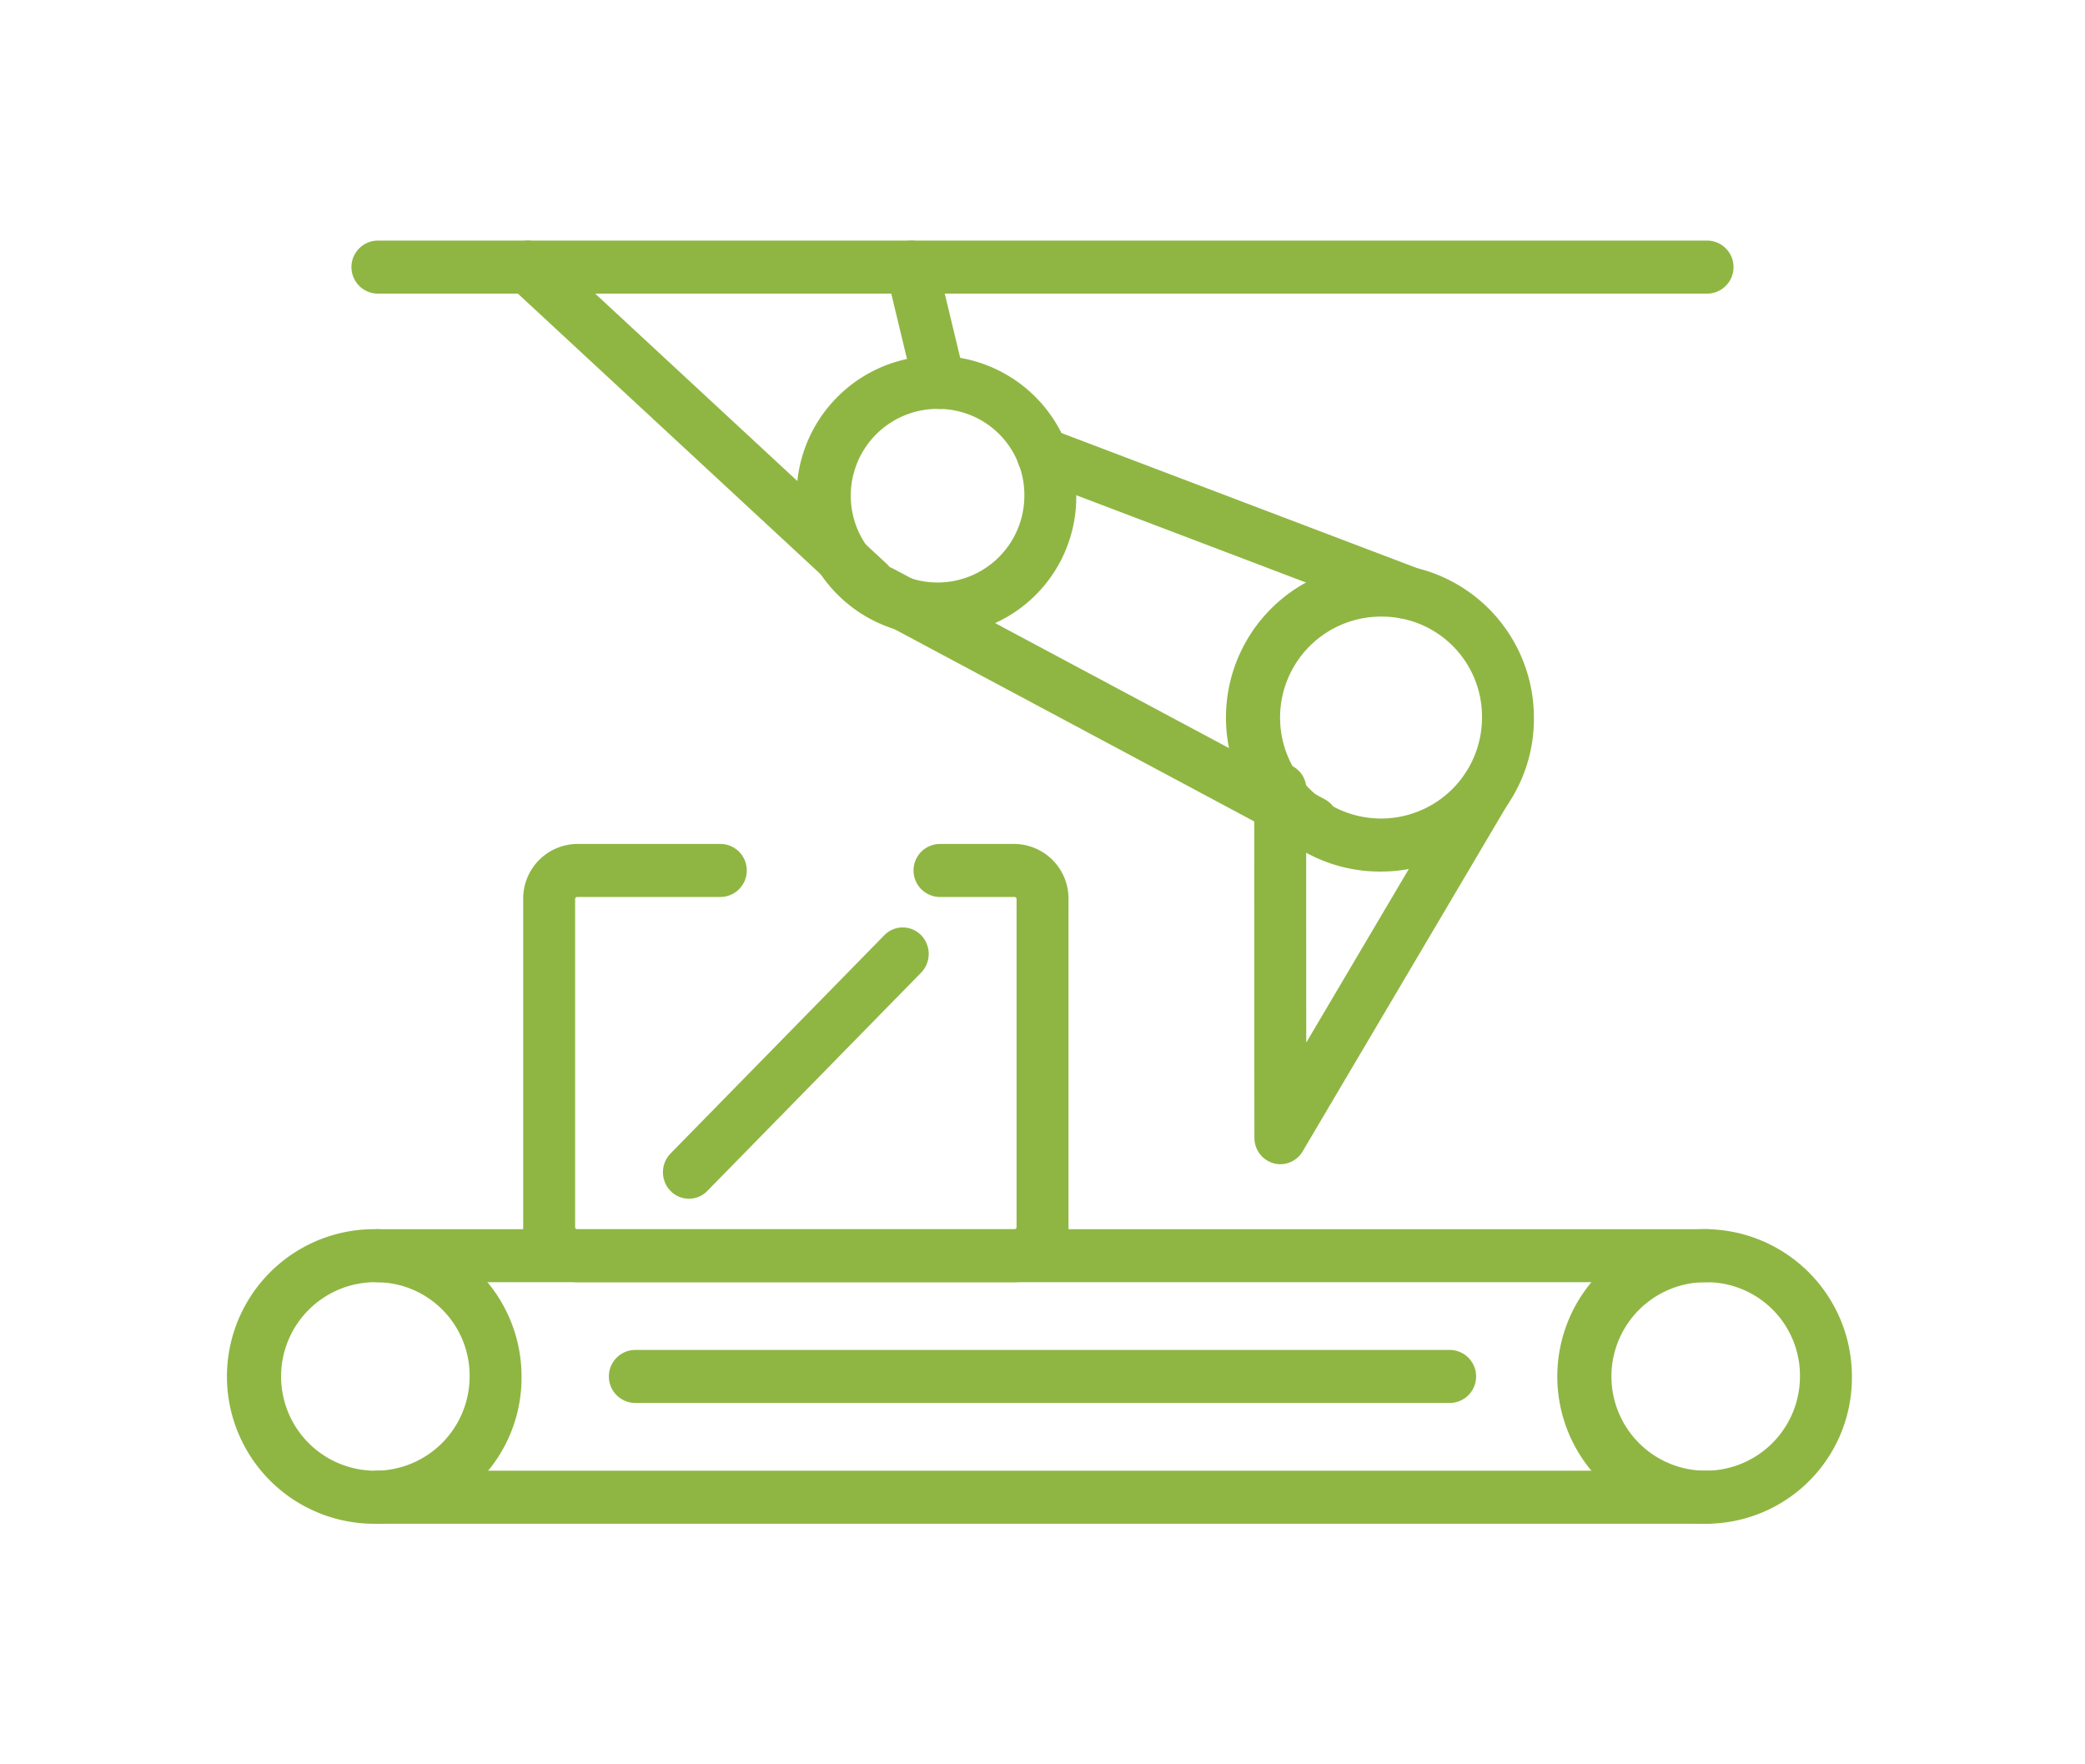 <?xml version="1.0" encoding="UTF-8"?>
<svg xmlns="http://www.w3.org/2000/svg" width="130" height="110" viewBox="0 0 130 110">
  <g id="Group_61" data-name="Group 61" transform="translate(-3894 -3985)">
    <rect id="Rectangle_52" data-name="Rectangle 52" width="130" height="110" transform="translate(3894 3985)" fill="rgba(255,255,255,0)"></rect>
    <g id="Group_53" data-name="Group 53" transform="translate(2760.755 -1761.846)">
      <path id="Path_100" data-name="Path 100" d="M1156.771,5841.846a9.184,9.184,0,1,1,8.992-9.183A9.1,9.1,0,0,1,1156.771,5841.846Zm0-15.058a5.877,5.877,0,1,0,5.754,5.875A5.822,5.822,0,0,0,1156.771,5826.788Z" fill="#8fb643"></path>
      <path id="Path_101" data-name="Path 101" d="M1239.718,5841.846a9.184,9.184,0,1,1,8.993-9.183A9.1,9.1,0,0,1,1239.718,5841.846Zm0-15.058a5.877,5.877,0,1,0,5.754,5.875A5.821,5.821,0,0,0,1239.718,5826.788Z" fill="#8fb643"></path>
      <path id="Path_102" data-name="Path 102" d="M1196.5,5826.788H1169.23a3.405,3.405,0,0,1-3.364-3.437V5802.9a3.406,3.406,0,0,1,3.364-3.437h8.964a1.654,1.654,0,0,1,0,3.307h-8.964a.128.128,0,0,0-.126.13v20.454a.129.129,0,0,0,.126.132H1196.5a.13.13,0,0,0,.128-.132V5802.9a.129.129,0,0,0-.128-.13h-4.683a1.654,1.654,0,0,1,0-3.307h4.683a3.407,3.407,0,0,1,3.366,3.437v20.454A3.405,3.405,0,0,1,1196.5,5826.788Z" fill="#8fb643"></path>
      <path id="Path_103" data-name="Path 103" d="M1239.718,5826.788h-82.947a1.653,1.653,0,0,1,0-3.305h82.947a1.653,1.653,0,0,1,0,3.305Z" fill="#8fb643"></path>
      <path id="Path_104" data-name="Path 104" d="M1239.718,5841.846h-82.947a1.654,1.654,0,0,1,0-3.307h82.947a1.654,1.654,0,0,1,0,3.307Z" fill="#8fb643"></path>
      <path id="Path_105" data-name="Path 105" d="M1239.718,5765.153h-82.947a1.654,1.654,0,0,1,0-3.307h82.947a1.654,1.654,0,0,1,0,3.307Z" fill="#8fb643"></path>
      <path id="Path_106" data-name="Path 106" d="M1191.814,5786.468a8.719,8.719,0,1,1,8.536-8.716A8.637,8.637,0,0,1,1191.814,5786.468Zm0-14.128a5.412,5.412,0,1,0,5.3,5.412A5.362,5.362,0,0,0,1191.814,5772.34Z" fill="#8fb643"></path>
      <path id="Path_107" data-name="Path 107" d="M1219.484,5801.183a9.6,9.6,0,1,1,9.4-9.6A9.511,9.511,0,0,1,1219.484,5801.183Zm0-15.893a6.295,6.295,0,1,0,6.164,6.294A6.236,6.236,0,0,0,1219.484,5785.29Z" fill="#8fb643"></path>
      <path id="Path_108" data-name="Path 108" d="M1191.812,5772.34a1.625,1.625,0,0,1-1.57-1.258l-1.729-7.188a1.655,1.655,0,0,1,1.186-2,1.619,1.619,0,0,1,1.959,1.211l1.729,7.188a1.656,1.656,0,0,1-1.186,2A1.57,1.57,0,0,1,1191.812,5772.34Z" fill="#8fb643"></path>
      <path id="Path_109" data-name="Path 109" d="M1187.442,5784.879a1.6,1.6,0,0,1-1.087-.429l-21.282-19.725a1.681,1.681,0,0,1-.111-2.336,1.6,1.6,0,0,1,2.288-.114L1188.531,5782a1.68,1.68,0,0,1,.111,2.336A1.6,1.6,0,0,1,1187.442,5784.879Z" fill="#8fb643"></path>
      <path id="Path_110" data-name="Path 110" d="M1220.949,5785.435a1.6,1.6,0,0,1-.564-.1l-22.7-8.626a1.66,1.66,0,0,1-.952-2.125,1.61,1.61,0,0,1,2.081-.974l22.706,8.626a1.663,1.663,0,0,1,.952,2.125A1.62,1.62,0,0,1,1220.949,5785.435Z" fill="#8fb643"></path>
      <path id="Path_111" data-name="Path 111" d="M1215.1,5799.8a1.585,1.585,0,0,1-.75-.189l-26.883-14.365a1.668,1.668,0,0,1-.683-2.229,1.606,1.606,0,0,1,2.186-.7l26.881,14.365a1.669,1.669,0,0,1,.683,2.23A1.611,1.611,0,0,1,1215.1,5799.8Z" fill="#8fb643"></path>
      <path id="Path_112" data-name="Path 112" d="M1213.076,5819.431a1.5,1.5,0,0,1-.433-.061,1.643,1.643,0,0,1-1.186-1.591c0-.849-.022-20.831,0-21.734a1.62,1.62,0,1,1,3.238.083c-.013.528-.011,9.015-.005,15.719l9.817-16.613a1.6,1.6,0,0,1,2.223-.563,1.673,1.673,0,0,1,.55,2.27l-12.817,21.692A1.616,1.616,0,0,1,1213.076,5819.431Z" fill="#8fb643"></path>
      <path id="Path_113" data-name="Path 113" d="M1176.2,5821.583a1.6,1.6,0,0,1-1.145-.484,1.678,1.678,0,0,1,0-2.338l13.331-13.61a1.6,1.6,0,0,1,2.29,0,1.68,1.68,0,0,1,0,2.338l-13.331,13.61A1.6,1.6,0,0,1,1176.2,5821.583Z" fill="#8fb643"></path>
      <path id="Path_114" data-name="Path 114" d="M1223.668,5834.317h-50.847a1.654,1.654,0,0,1,0-3.307h50.847a1.654,1.654,0,0,1,0,3.307Z" fill="#8fb643"></path>
    </g>
  </g>
</svg>
